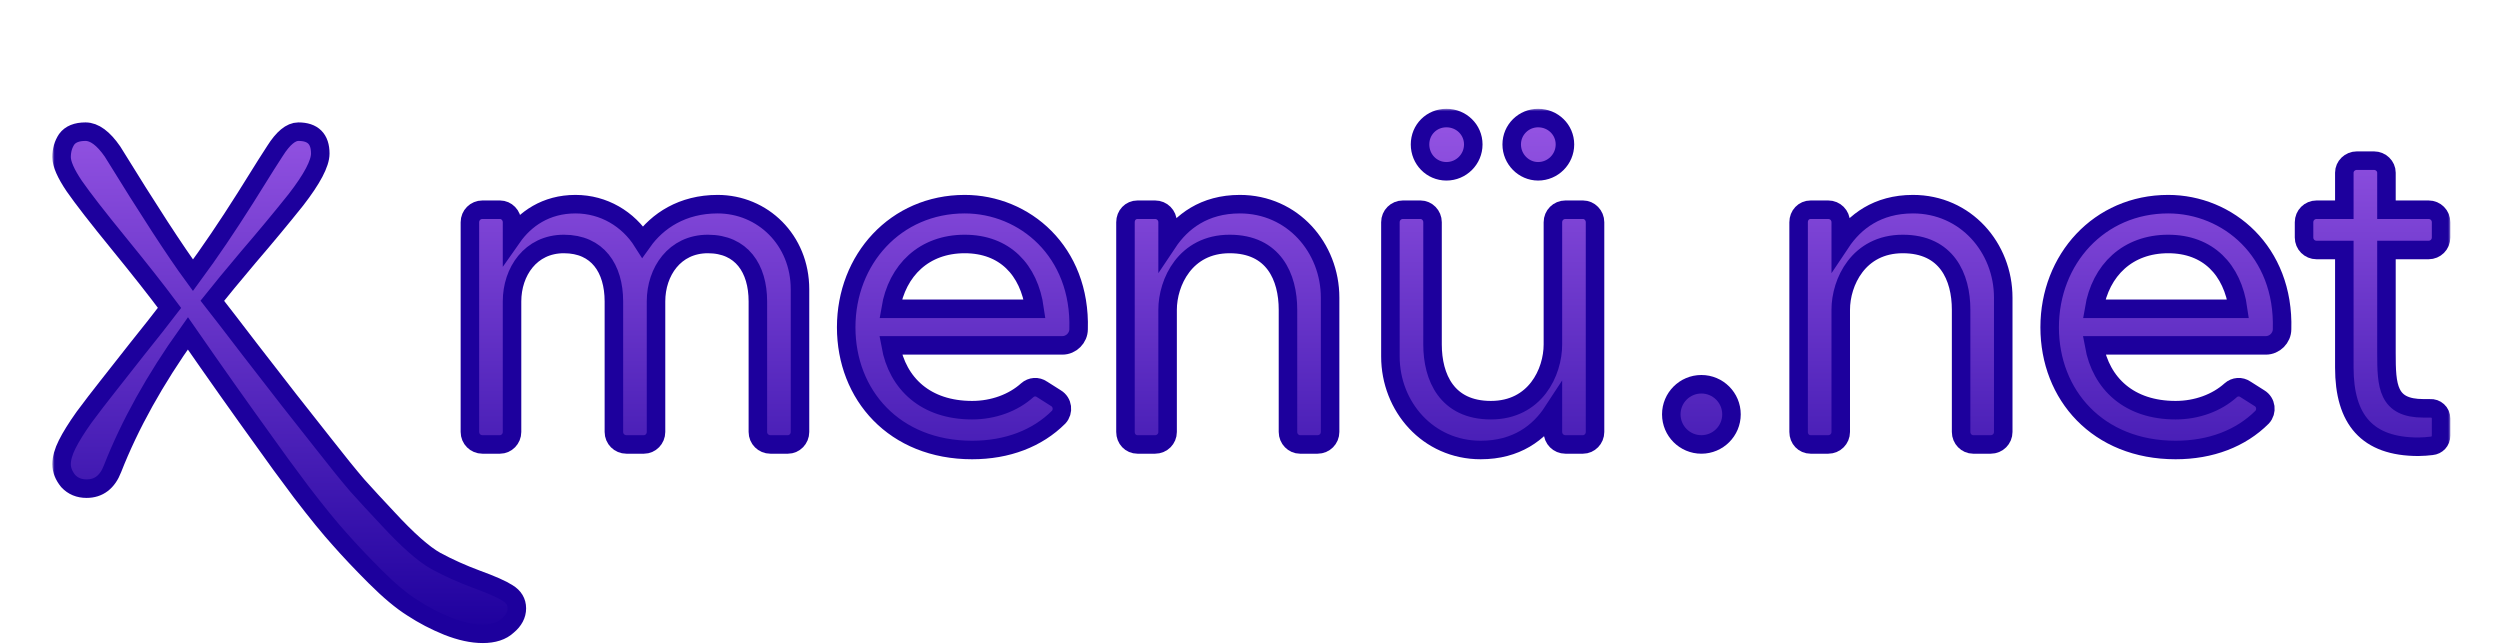 <svg width="540" height="139" viewBox="0 0 540 139" fill="none" xmlns="http://www.w3.org/2000/svg">
<mask id="path-1-outside-1_207_2688" maskUnits="userSpaceOnUse" x="11.3" y="23.5" width="518" height="116" fill="black">
<rect fill="white" x="11.3" y="23.5" width="518" height="116"/>
<path d="M18.69 105.55C17.077 105.55 15.757 105 14.73 103.9C13.777 102.727 13.3 101.517 13.3 100.27C13.3 99.023 13.703 97.593 14.51 95.98C15.317 94.367 16.527 92.423 18.14 90.15C19.827 87.877 21.513 85.677 23.2 83.55C24.887 81.423 27.05 78.673 29.69 75.3C32.403 71.927 34.713 68.993 36.62 66.5C33.833 62.76 30.167 58.103 25.62 52.53C21.073 46.957 17.883 42.85 16.05 40.21C14.217 37.497 13.3 35.407 13.3 33.94C13.3 32.473 13.667 31.19 14.4 30.09C15.207 28.99 16.563 28.44 18.47 28.44C20.377 28.44 22.32 29.87 24.3 32.73C32.073 45.343 37.867 54.253 41.68 59.46C45.347 54.473 49.123 48.9 53.01 42.74C56.897 36.507 59.023 33.133 59.39 32.62C61.15 29.833 62.837 28.44 64.45 28.44C67.603 28.44 69.18 30.017 69.18 33.17C69.18 35.297 67.42 38.633 63.9 43.18C60.673 47.213 57.263 51.32 53.67 55.5C50.15 59.68 47.547 62.833 45.86 64.96C47.473 67.013 50.187 70.533 54 75.52C57.813 80.433 60.6 84.027 62.36 86.3C64.12 88.5 66.577 91.617 69.73 95.65C72.883 99.683 75.377 102.763 77.21 104.89C79.117 107.017 81.28 109.363 83.7 111.93C88.027 116.623 91.51 119.703 94.15 121.17C96.863 122.637 99.797 123.957 102.95 125.13C106.177 126.303 108.413 127.293 109.66 128.1C110.98 128.907 111.64 130.007 111.64 131.4C111.64 132.793 110.98 134.04 109.66 135.14C108.413 136.313 106.617 136.9 104.27 136.9C101.997 136.9 99.467 136.35 96.68 135.25C93.967 134.15 91.437 132.83 89.09 131.29C86.743 129.823 84.067 127.587 81.06 124.58C78.053 121.573 75.487 118.86 73.36 116.44C71.233 114.093 68.483 110.72 65.11 106.32C61.81 101.92 59.207 98.363 57.3 95.65C51.947 88.243 46.373 80.36 40.58 72C33.467 81.973 28.04 91.727 24.3 101.26C23.2 104.12 21.33 105.55 18.69 105.55Z"/>
<path d="M155 44.1C147.4 44.1 142 47.7 138.8 52.2C135.7 47.3 130.4 44.1 124.3 44.1C117.9 44.1 113.4 47.3 110.6 51.3V48C110.6 46.5 109.4 45.3 108 45.3H104.2C102.7 45.3 101.5 46.5 101.5 48V93.3C101.5 94.8 102.7 96 104.2 96H108C109.4 96 110.6 94.8 110.6 93.3V65.1C110.6 58.7 114.6 52.7 121.8 52.7C129.1 52.7 132.6 58 132.6 65.1V93.3C132.6 94.8 133.8 96 135.3 96H139.1C140.5 96 141.7 94.8 141.7 93.3V65.1C141.7 58.7 145.7 52.7 152.9 52.7C160.2 52.7 163.7 58 163.7 65.1V93.3C163.7 94.8 164.9 96 166.4 96H170.2C171.6 96 172.8 94.8 172.8 93.3V62.5C172.8 51.8 164.7 44.1 155 44.1Z"/>
<path d="M208.377 44.1C193.477 44.1 182.777 56 182.777 70.7C182.777 85.3 193.177 97.2 209.977 97.2C217.577 97.2 224.077 94.7 228.677 90.1C229.777 88.9 229.577 86.9 228.077 86L225.077 84.1C224.077 83.4 222.777 83.5 221.877 84.3C218.877 87 214.577 88.6 209.977 88.6C199.977 88.6 193.877 82.9 192.377 74.6H229.477C231.377 74.6 232.977 73 232.977 71.1C233.477 54.3 221.277 44.1 208.377 44.1ZM192.377 66.7C193.777 58.3 199.677 52.7 208.377 52.7C216.977 52.7 222.277 58.2 223.477 66.7H192.377Z"/>
<path d="M267.802 44.1C260.102 44.1 255.202 47.9 252.202 52.4V48C252.202 46.5 251.002 45.3 249.502 45.3H245.702C244.202 45.3 243.102 46.5 243.102 48V93.3C243.102 94.8 244.202 96 245.702 96H249.502C251.002 96 252.202 94.8 252.202 93.3V66.9C252.202 61 256.002 52.7 265.602 52.7C275.102 52.7 278.202 59.8 278.202 66.9V93.3C278.202 94.8 279.402 96 280.802 96H284.602C286.102 96 287.302 94.8 287.302 93.3V64.3C287.302 53.5 279.202 44.1 267.802 44.1Z"/>
<path d="M338.128 45.3C336.628 45.3 335.428 46.5 335.428 48V74.4C335.428 80.4 331.628 88.6 322.028 88.6C312.528 88.6 309.428 81.5 309.428 74.4V48C309.428 46.5 308.228 45.3 306.828 45.3H303.028C301.528 45.3 300.328 46.5 300.328 48V77C300.328 87.8 308.428 97.2 319.828 97.2C327.528 97.2 332.428 93.5 335.428 88.9V93.3C335.428 94.8 336.628 96 338.128 96H341.928C343.328 96 344.528 94.8 344.528 93.3V48C344.528 46.5 343.328 45.3 341.928 45.3H338.128ZM312.428 25.5C309.228 25.5 306.728 28 306.728 31.2C306.728 34.4 309.228 37 312.428 37C315.628 37 318.228 34.4 318.228 31.2C318.228 28 315.628 25.5 312.428 25.5ZM332.228 25.5C329.128 25.5 326.528 28 326.528 31.2C326.528 34.4 329.128 37 332.228 37C335.428 37 338.028 34.4 338.028 31.2C338.028 28 335.428 25.5 332.228 25.5Z"/>
<path d="M413.2 44.1C405.5 44.1 400.6 47.9 397.6 52.4V48C397.6 46.5 396.4 45.3 394.9 45.3H391.1C389.6 45.3 388.5 46.5 388.5 48V93.3C388.5 94.8 389.6 96 391.1 96H394.9C396.4 96 397.6 94.8 397.6 93.3V66.9C397.6 61 401.4 52.7 411 52.7C420.5 52.7 423.6 59.8 423.6 66.9V93.3C423.6 94.8 424.8 96 426.2 96H430C431.5 96 432.7 94.8 432.7 93.3V64.3C432.7 53.5 424.6 44.1 413.2 44.1Z"/>
<path d="M468.327 44.1C453.427 44.1 442.727 56 442.727 70.7C442.727 85.3 453.127 97.2 469.927 97.2C477.527 97.2 484.027 94.7 488.627 90.1C489.727 88.9 489.527 86.9 488.027 86L485.027 84.1C484.027 83.4 482.727 83.5 481.827 84.3C478.827 87 474.527 88.6 469.927 88.6C459.927 88.6 453.827 82.9 452.327 74.6H489.427C491.327 74.6 492.927 73 492.927 71.1C493.427 54.3 481.227 44.1 468.327 44.1ZM452.327 66.7C453.727 58.3 459.627 52.7 468.327 52.7C476.927 52.7 482.227 58.2 483.427 66.7H452.327Z"/>
<path d="M527.274 51.3V48C527.274 46.5 526.074 45.3 524.574 45.3H515.474V37.3C515.474 35.9 514.274 34.7 512.774 34.7H509.074C507.574 34.7 506.374 35.9 506.374 37.3V45.3H500.374C498.874 45.3 497.674 46.5 497.674 48V51.3C497.674 52.8 498.874 54 500.374 54H506.374V79.4C506.374 90.6 511.274 96.5 522.374 96.5C523.374 96.5 524.374 96.4 525.274 96.3C526.374 96.2 527.274 95.3 527.274 94.1V90.4C527.274 89.1 526.174 88.1 524.874 88.2C524.474 88.2 523.974 88.2 523.474 88.2C515.674 88.2 515.474 83.4 515.474 76.2V54H524.574C526.074 54 527.274 52.8 527.274 51.3Z"/>
<path d="M374 89.5C374 93.09 371.09 96 367.5 96C363.91 96 361 93.09 361 89.5C361 85.91 363.91 83 367.5 83C371.09 83 374 85.91 374 89.5Z"/>
</mask>
<path d="M18.69 105.55C17.077 105.55 15.757 105 14.73 103.9C13.777 102.727 13.3 101.517 13.3 100.27C13.3 99.023 13.703 97.593 14.51 95.98C15.317 94.367 16.527 92.423 18.14 90.15C19.827 87.877 21.513 85.677 23.2 83.55C24.887 81.423 27.05 78.673 29.69 75.3C32.403 71.927 34.713 68.993 36.62 66.5C33.833 62.76 30.167 58.103 25.62 52.53C21.073 46.957 17.883 42.85 16.05 40.21C14.217 37.497 13.3 35.407 13.3 33.94C13.3 32.473 13.667 31.19 14.4 30.09C15.207 28.99 16.563 28.44 18.47 28.44C20.377 28.44 22.32 29.87 24.3 32.73C32.073 45.343 37.867 54.253 41.68 59.46C45.347 54.473 49.123 48.9 53.01 42.74C56.897 36.507 59.023 33.133 59.39 32.62C61.15 29.833 62.837 28.44 64.45 28.44C67.603 28.44 69.18 30.017 69.18 33.17C69.18 35.297 67.42 38.633 63.9 43.18C60.673 47.213 57.263 51.32 53.67 55.5C50.15 59.68 47.547 62.833 45.86 64.96C47.473 67.013 50.187 70.533 54 75.52C57.813 80.433 60.6 84.027 62.36 86.3C64.12 88.5 66.577 91.617 69.73 95.65C72.883 99.683 75.377 102.763 77.21 104.89C79.117 107.017 81.28 109.363 83.7 111.93C88.027 116.623 91.51 119.703 94.15 121.17C96.863 122.637 99.797 123.957 102.95 125.13C106.177 126.303 108.413 127.293 109.66 128.1C110.98 128.907 111.64 130.007 111.64 131.4C111.64 132.793 110.98 134.04 109.66 135.14C108.413 136.313 106.617 136.9 104.27 136.9C101.997 136.9 99.467 136.35 96.68 135.25C93.967 134.15 91.437 132.83 89.09 131.29C86.743 129.823 84.067 127.587 81.06 124.58C78.053 121.573 75.487 118.86 73.36 116.44C71.233 114.093 68.483 110.72 65.11 106.32C61.81 101.92 59.207 98.363 57.3 95.65C51.947 88.243 46.373 80.36 40.58 72C33.467 81.973 28.04 91.727 24.3 101.26C23.2 104.12 21.33 105.55 18.69 105.55Z" fill="url(#paint0_linear_207_2688)"/>
<path d="M155 44.1C147.4 44.1 142 47.7 138.8 52.2C135.7 47.3 130.4 44.1 124.3 44.1C117.9 44.1 113.4 47.3 110.6 51.3V48C110.6 46.5 109.4 45.3 108 45.3H104.2C102.7 45.3 101.5 46.5 101.5 48V93.3C101.5 94.8 102.7 96 104.2 96H108C109.4 96 110.6 94.8 110.6 93.3V65.1C110.6 58.7 114.6 52.7 121.8 52.7C129.1 52.7 132.6 58 132.6 65.1V93.3C132.6 94.8 133.8 96 135.3 96H139.1C140.5 96 141.7 94.8 141.7 93.3V65.1C141.7 58.7 145.7 52.7 152.9 52.7C160.2 52.7 163.7 58 163.7 65.1V93.3C163.7 94.8 164.9 96 166.4 96H170.2C171.6 96 172.8 94.8 172.8 93.3V62.5C172.8 51.8 164.7 44.1 155 44.1Z" fill="url(#paint1_linear_207_2688)"/>
<path d="M208.377 44.1C193.477 44.1 182.777 56 182.777 70.7C182.777 85.3 193.177 97.2 209.977 97.2C217.577 97.2 224.077 94.7 228.677 90.1C229.777 88.9 229.577 86.9 228.077 86L225.077 84.1C224.077 83.4 222.777 83.5 221.877 84.3C218.877 87 214.577 88.6 209.977 88.6C199.977 88.6 193.877 82.9 192.377 74.6H229.477C231.377 74.6 232.977 73 232.977 71.1C233.477 54.3 221.277 44.1 208.377 44.1ZM192.377 66.7C193.777 58.3 199.677 52.7 208.377 52.7C216.977 52.7 222.277 58.2 223.477 66.7H192.377Z" fill="url(#paint2_linear_207_2688)"/>
<path d="M267.802 44.1C260.102 44.1 255.202 47.9 252.202 52.4V48C252.202 46.5 251.002 45.3 249.502 45.3H245.702C244.202 45.3 243.102 46.5 243.102 48V93.3C243.102 94.8 244.202 96 245.702 96H249.502C251.002 96 252.202 94.8 252.202 93.3V66.9C252.202 61 256.002 52.7 265.602 52.7C275.102 52.7 278.202 59.8 278.202 66.9V93.3C278.202 94.8 279.402 96 280.802 96H284.602C286.102 96 287.302 94.8 287.302 93.3V64.3C287.302 53.5 279.202 44.1 267.802 44.1Z" fill="url(#paint3_linear_207_2688)"/>
<path d="M338.128 45.3C336.628 45.3 335.428 46.5 335.428 48V74.4C335.428 80.4 331.628 88.6 322.028 88.6C312.528 88.6 309.428 81.5 309.428 74.4V48C309.428 46.5 308.228 45.3 306.828 45.3H303.028C301.528 45.3 300.328 46.5 300.328 48V77C300.328 87.8 308.428 97.2 319.828 97.2C327.528 97.2 332.428 93.5 335.428 88.9V93.3C335.428 94.8 336.628 96 338.128 96H341.928C343.328 96 344.528 94.8 344.528 93.3V48C344.528 46.5 343.328 45.3 341.928 45.3H338.128ZM312.428 25.5C309.228 25.5 306.728 28 306.728 31.2C306.728 34.4 309.228 37 312.428 37C315.628 37 318.228 34.4 318.228 31.2C318.228 28 315.628 25.5 312.428 25.5ZM332.228 25.5C329.128 25.5 326.528 28 326.528 31.2C326.528 34.4 329.128 37 332.228 37C335.428 37 338.028 34.4 338.028 31.2C338.028 28 335.428 25.5 332.228 25.5Z" fill="url(#paint4_linear_207_2688)"/>
<path d="M413.2 44.1C405.5 44.1 400.6 47.9 397.6 52.4V48C397.6 46.5 396.4 45.3 394.9 45.3H391.1C389.6 45.3 388.5 46.5 388.5 48V93.3C388.5 94.8 389.6 96 391.1 96H394.9C396.4 96 397.6 94.8 397.6 93.3V66.9C397.6 61 401.4 52.7 411 52.7C420.5 52.7 423.6 59.8 423.6 66.9V93.3C423.6 94.8 424.8 96 426.2 96H430C431.5 96 432.7 94.8 432.7 93.3V64.3C432.7 53.5 424.6 44.1 413.2 44.1Z" fill="url(#paint5_linear_207_2688)"/>
<path d="M468.327 44.1C453.427 44.1 442.727 56 442.727 70.7C442.727 85.3 453.127 97.2 469.927 97.2C477.527 97.2 484.027 94.7 488.627 90.1C489.727 88.9 489.527 86.9 488.027 86L485.027 84.1C484.027 83.4 482.727 83.5 481.827 84.3C478.827 87 474.527 88.6 469.927 88.6C459.927 88.6 453.827 82.9 452.327 74.6H489.427C491.327 74.6 492.927 73 492.927 71.1C493.427 54.3 481.227 44.1 468.327 44.1ZM452.327 66.7C453.727 58.3 459.627 52.7 468.327 52.7C476.927 52.7 482.227 58.2 483.427 66.7H452.327Z" fill="url(#paint6_linear_207_2688)"/>
<path d="M527.274 51.3V48C527.274 46.5 526.074 45.3 524.574 45.3H515.474V37.3C515.474 35.9 514.274 34.7 512.774 34.7H509.074C507.574 34.7 506.374 35.9 506.374 37.3V45.3H500.374C498.874 45.3 497.674 46.5 497.674 48V51.3C497.674 52.8 498.874 54 500.374 54H506.374V79.4C506.374 90.6 511.274 96.5 522.374 96.5C523.374 96.5 524.374 96.4 525.274 96.3C526.374 96.2 527.274 95.3 527.274 94.1V90.4C527.274 89.1 526.174 88.1 524.874 88.2C524.474 88.2 523.974 88.2 523.474 88.2C515.674 88.2 515.474 83.4 515.474 76.2V54H524.574C526.074 54 527.274 52.8 527.274 51.3Z" fill="url(#paint7_linear_207_2688)"/>
<path d="M374 89.5C374 93.09 371.09 96 367.5 96C363.91 96 361 93.09 361 89.5C361 85.91 363.91 83 367.5 83C371.09 83 374 85.91 374 89.5Z" fill="url(#paint8_linear_207_2688)"/>
<path d="M18.69 105.55C17.077 105.55 15.757 105 14.73 103.9C13.777 102.727 13.3 101.517 13.3 100.27C13.3 99.023 13.703 97.593 14.51 95.98C15.317 94.367 16.527 92.423 18.14 90.15C19.827 87.877 21.513 85.677 23.2 83.55C24.887 81.423 27.05 78.673 29.69 75.3C32.403 71.927 34.713 68.993 36.62 66.5C33.833 62.76 30.167 58.103 25.62 52.53C21.073 46.957 17.883 42.85 16.05 40.21C14.217 37.497 13.3 35.407 13.3 33.94C13.3 32.473 13.667 31.19 14.4 30.09C15.207 28.99 16.563 28.44 18.47 28.44C20.377 28.44 22.32 29.87 24.3 32.73C32.073 45.343 37.867 54.253 41.68 59.46C45.347 54.473 49.123 48.9 53.01 42.74C56.897 36.507 59.023 33.133 59.39 32.62C61.15 29.833 62.837 28.44 64.45 28.44C67.603 28.44 69.18 30.017 69.18 33.17C69.18 35.297 67.42 38.633 63.9 43.18C60.673 47.213 57.263 51.32 53.67 55.5C50.15 59.68 47.547 62.833 45.86 64.96C47.473 67.013 50.187 70.533 54 75.52C57.813 80.433 60.6 84.027 62.36 86.3C64.12 88.5 66.577 91.617 69.73 95.65C72.883 99.683 75.377 102.763 77.21 104.89C79.117 107.017 81.28 109.363 83.7 111.93C88.027 116.623 91.51 119.703 94.15 121.17C96.863 122.637 99.797 123.957 102.95 125.13C106.177 126.303 108.413 127.293 109.66 128.1C110.98 128.907 111.64 130.007 111.64 131.4C111.64 132.793 110.98 134.04 109.66 135.14C108.413 136.313 106.617 136.9 104.27 136.9C101.997 136.9 99.467 136.35 96.68 135.25C93.967 134.15 91.437 132.83 89.09 131.29C86.743 129.823 84.067 127.587 81.06 124.58C78.053 121.573 75.487 118.86 73.36 116.44C71.233 114.093 68.483 110.72 65.11 106.32C61.81 101.92 59.207 98.363 57.3 95.65C51.947 88.243 46.373 80.36 40.58 72C33.467 81.973 28.04 91.727 24.3 101.26C23.2 104.12 21.33 105.55 18.69 105.55Z" stroke="#1D009D" stroke-width="4" mask="url(#path-1-outside-1_207_2688)"/>
<path d="M155 44.1C147.4 44.1 142 47.7 138.8 52.2C135.7 47.3 130.4 44.1 124.3 44.1C117.9 44.1 113.4 47.3 110.6 51.3V48C110.6 46.5 109.4 45.3 108 45.3H104.2C102.7 45.3 101.5 46.5 101.5 48V93.3C101.5 94.8 102.7 96 104.2 96H108C109.4 96 110.6 94.8 110.6 93.3V65.1C110.6 58.7 114.6 52.7 121.8 52.7C129.1 52.7 132.6 58 132.6 65.1V93.3C132.6 94.8 133.8 96 135.3 96H139.1C140.5 96 141.7 94.8 141.7 93.3V65.1C141.7 58.7 145.7 52.7 152.9 52.7C160.2 52.7 163.7 58 163.7 65.1V93.3C163.7 94.8 164.9 96 166.4 96H170.2C171.6 96 172.8 94.8 172.8 93.3V62.5C172.8 51.8 164.7 44.1 155 44.1Z" stroke="#1D009D" stroke-width="4" mask="url(#path-1-outside-1_207_2688)"/>
<path d="M208.377 44.1C193.477 44.1 182.777 56 182.777 70.7C182.777 85.3 193.177 97.2 209.977 97.2C217.577 97.2 224.077 94.7 228.677 90.1C229.777 88.9 229.577 86.9 228.077 86L225.077 84.1C224.077 83.4 222.777 83.5 221.877 84.3C218.877 87 214.577 88.6 209.977 88.6C199.977 88.6 193.877 82.9 192.377 74.6H229.477C231.377 74.6 232.977 73 232.977 71.1C233.477 54.3 221.277 44.1 208.377 44.1ZM192.377 66.7C193.777 58.3 199.677 52.7 208.377 52.7C216.977 52.7 222.277 58.2 223.477 66.7H192.377Z" stroke="#1D009D" stroke-width="4" mask="url(#path-1-outside-1_207_2688)"/>
<path d="M267.802 44.1C260.102 44.1 255.202 47.9 252.202 52.4V48C252.202 46.5 251.002 45.3 249.502 45.3H245.702C244.202 45.3 243.102 46.5 243.102 48V93.3C243.102 94.8 244.202 96 245.702 96H249.502C251.002 96 252.202 94.8 252.202 93.3V66.9C252.202 61 256.002 52.7 265.602 52.7C275.102 52.7 278.202 59.8 278.202 66.9V93.3C278.202 94.8 279.402 96 280.802 96H284.602C286.102 96 287.302 94.8 287.302 93.3V64.3C287.302 53.5 279.202 44.1 267.802 44.1Z" stroke="#1D009D" stroke-width="4" mask="url(#path-1-outside-1_207_2688)"/>
<path d="M338.128 45.3C336.628 45.3 335.428 46.5 335.428 48V74.4C335.428 80.4 331.628 88.6 322.028 88.6C312.528 88.6 309.428 81.5 309.428 74.4V48C309.428 46.5 308.228 45.3 306.828 45.3H303.028C301.528 45.3 300.328 46.5 300.328 48V77C300.328 87.8 308.428 97.2 319.828 97.2C327.528 97.2 332.428 93.5 335.428 88.9V93.3C335.428 94.8 336.628 96 338.128 96H341.928C343.328 96 344.528 94.8 344.528 93.3V48C344.528 46.5 343.328 45.3 341.928 45.3H338.128ZM312.428 25.5C309.228 25.5 306.728 28 306.728 31.2C306.728 34.4 309.228 37 312.428 37C315.628 37 318.228 34.4 318.228 31.2C318.228 28 315.628 25.5 312.428 25.5ZM332.228 25.5C329.128 25.5 326.528 28 326.528 31.2C326.528 34.4 329.128 37 332.228 37C335.428 37 338.028 34.4 338.028 31.2C338.028 28 335.428 25.5 332.228 25.5Z" stroke="#1D009D" stroke-width="4" mask="url(#path-1-outside-1_207_2688)"/>
<path d="M413.2 44.1C405.5 44.1 400.6 47.9 397.6 52.4V48C397.6 46.5 396.4 45.3 394.9 45.3H391.1C389.6 45.3 388.5 46.5 388.5 48V93.3C388.5 94.8 389.6 96 391.1 96H394.9C396.4 96 397.6 94.8 397.6 93.3V66.9C397.6 61 401.4 52.7 411 52.7C420.5 52.7 423.6 59.8 423.6 66.9V93.3C423.6 94.8 424.8 96 426.2 96H430C431.5 96 432.7 94.8 432.7 93.3V64.3C432.7 53.5 424.6 44.1 413.2 44.1Z" stroke="#1D009D" stroke-width="4" mask="url(#path-1-outside-1_207_2688)"/>
<path d="M468.327 44.1C453.427 44.1 442.727 56 442.727 70.7C442.727 85.3 453.127 97.2 469.927 97.2C477.527 97.2 484.027 94.7 488.627 90.1C489.727 88.9 489.527 86.9 488.027 86L485.027 84.1C484.027 83.4 482.727 83.5 481.827 84.3C478.827 87 474.527 88.6 469.927 88.6C459.927 88.6 453.827 82.9 452.327 74.6H489.427C491.327 74.6 492.927 73 492.927 71.1C493.427 54.3 481.227 44.1 468.327 44.1ZM452.327 66.7C453.727 58.3 459.627 52.7 468.327 52.7C476.927 52.7 482.227 58.2 483.427 66.7H452.327Z" stroke="#1D009D" stroke-width="4" mask="url(#path-1-outside-1_207_2688)"/>
<path d="M527.274 51.3V48C527.274 46.5 526.074 45.3 524.574 45.3H515.474V37.3C515.474 35.9 514.274 34.7 512.774 34.7H509.074C507.574 34.7 506.374 35.9 506.374 37.3V45.3H500.374C498.874 45.3 497.674 46.5 497.674 48V51.3C497.674 52.8 498.874 54 500.374 54H506.374V79.4C506.374 90.6 511.274 96.5 522.374 96.5C523.374 96.5 524.374 96.4 525.274 96.3C526.374 96.2 527.274 95.3 527.274 94.1V90.4C527.274 89.1 526.174 88.1 524.874 88.2C524.474 88.2 523.974 88.2 523.474 88.2C515.674 88.2 515.474 83.4 515.474 76.2V54H524.574C526.074 54 527.274 52.8 527.274 51.3Z" stroke="#1D009D" stroke-width="4" mask="url(#path-1-outside-1_207_2688)"/>
<path d="M374 89.5C374 93.09 371.09 96 367.5 96C363.91 96 361 93.09 361 89.5C361 85.91 363.91 83 367.5 83C371.09 83 374 85.91 374 89.5Z" stroke="#1D009D" stroke-width="4" mask="url(#path-1-outside-1_207_2688)"/>
<mask id="mask0_207_2688" style="mask-type:alpha" maskUnits="userSpaceOnUse" x="-2" y="-2" width="544" height="141">
<rect x="-1" y="-1" width="542" height="139" fill="url(#paint9_linear_207_2688)" stroke="#1D009D" stroke-width="2"/>
</mask>
<g mask="url(#mask0_207_2688)">
</g>
<defs>
<linearGradient id="paint0_linear_207_2688" x1="270.287" y1="25.5" x2="270.287" y2="136.9" gradientUnits="userSpaceOnUse">
<stop stop-color="#9554E3"/>
<stop offset="1" stop-color="#1D009D"/>
</linearGradient>
<linearGradient id="paint1_linear_207_2688" x1="270.287" y1="25.5" x2="270.287" y2="136.9" gradientUnits="userSpaceOnUse">
<stop stop-color="#9554E3"/>
<stop offset="1" stop-color="#1D009D"/>
</linearGradient>
<linearGradient id="paint2_linear_207_2688" x1="270.287" y1="25.5" x2="270.287" y2="136.9" gradientUnits="userSpaceOnUse">
<stop stop-color="#9554E3"/>
<stop offset="1" stop-color="#1D009D"/>
</linearGradient>
<linearGradient id="paint3_linear_207_2688" x1="270.287" y1="25.5" x2="270.287" y2="136.9" gradientUnits="userSpaceOnUse">
<stop stop-color="#9554E3"/>
<stop offset="1" stop-color="#1D009D"/>
</linearGradient>
<linearGradient id="paint4_linear_207_2688" x1="270.287" y1="25.5" x2="270.287" y2="136.9" gradientUnits="userSpaceOnUse">
<stop stop-color="#9554E3"/>
<stop offset="1" stop-color="#1D009D"/>
</linearGradient>
<linearGradient id="paint5_linear_207_2688" x1="270.287" y1="25.5" x2="270.287" y2="136.9" gradientUnits="userSpaceOnUse">
<stop stop-color="#9554E3"/>
<stop offset="1" stop-color="#1D009D"/>
</linearGradient>
<linearGradient id="paint6_linear_207_2688" x1="270.287" y1="25.5" x2="270.287" y2="136.9" gradientUnits="userSpaceOnUse">
<stop stop-color="#9554E3"/>
<stop offset="1" stop-color="#1D009D"/>
</linearGradient>
<linearGradient id="paint7_linear_207_2688" x1="270.287" y1="25.5" x2="270.287" y2="136.9" gradientUnits="userSpaceOnUse">
<stop stop-color="#9554E3"/>
<stop offset="1" stop-color="#1D009D"/>
</linearGradient>
<linearGradient id="paint8_linear_207_2688" x1="270.287" y1="25.5" x2="270.287" y2="136.9" gradientUnits="userSpaceOnUse">
<stop stop-color="#9554E3"/>
<stop offset="1" stop-color="#1D009D"/>
</linearGradient>
<linearGradient id="paint9_linear_207_2688" x1="270" y1="0" x2="270" y2="137" gradientUnits="userSpaceOnUse">
<stop stop-color="#9554E3"/>
<stop offset="1" stop-color="#1D009D"/>
</linearGradient>
</defs>
</svg>
